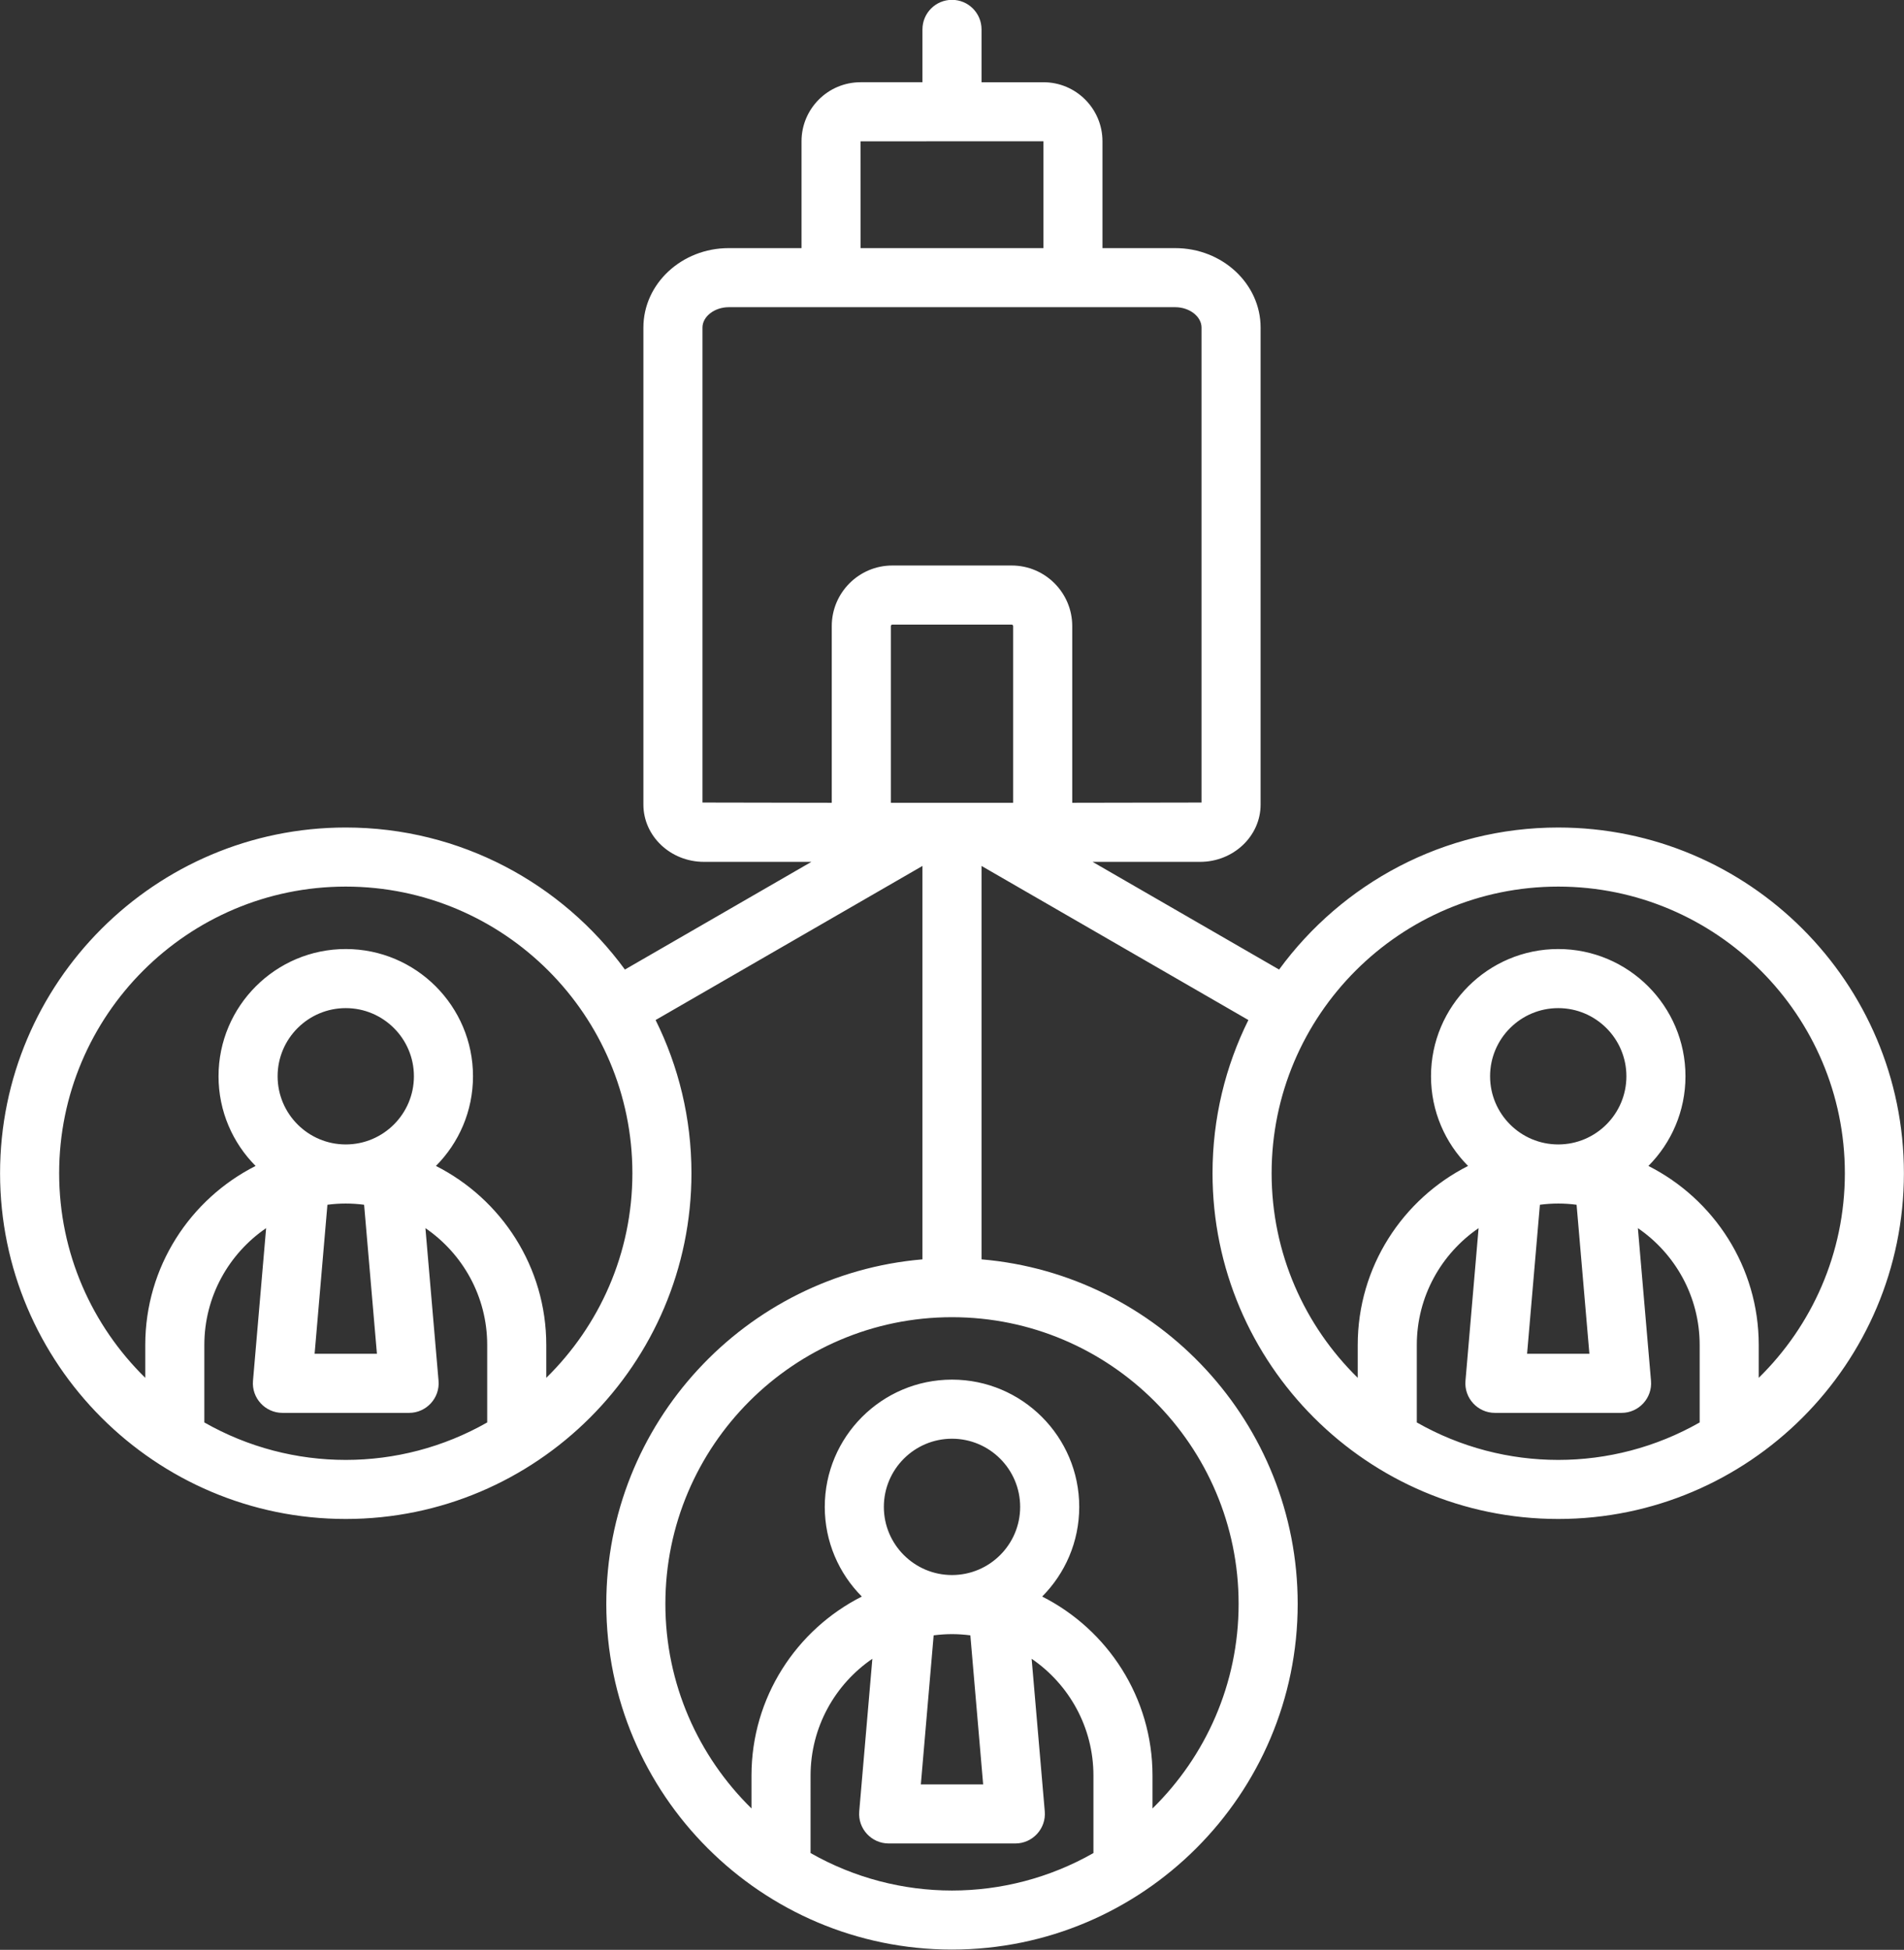 <?xml version="1.0" encoding="UTF-8" standalone="no"?><svg xmlns="http://www.w3.org/2000/svg" xmlns:xlink="http://www.w3.org/1999/xlink" fill="#ffffff" height="440.7" preserveAspectRatio="xMidYMid meet" version="1" viewBox="34.8 29.7 430.4 440.7" width="430.4" zoomAndPan="magnify"><rect x="34.8" y="29.7" width="430.4" height="440.7" fill="#333333" stroke="none"/><g id="change1_1"><path clip-rule="evenodd" d="M432.364,341.108v-7.424c0-17.663-10.163-32.984-24.94-40.462c5.174-5.2,8.377-12.366,8.377-20.272 c0-15.856-12.902-28.755-28.76-28.755c-15.861,0-28.763,12.9-28.763,28.755c0,7.906,3.205,15.072,8.379,20.272 c-14.779,7.477-24.942,22.799-24.942,40.462v7.424c-12.001-11.761-19.465-28.14-19.465-46.24c0-35.725,29.065-64.784,64.791-64.784 c35.725,0,64.79,29.058,64.79,64.784C451.831,312.968,444.364,329.348,432.364,341.108L432.364,341.108z M394.083,335.678 l-2.896-33.685c-2.78-0.37-5.514-0.369-8.293,0l-2.897,33.685H394.083L394.083,335.678z M371.633,272.951 c0,8.502,6.91,15.41,15.408,15.41c8.494,0,15.407-6.908,15.407-15.41c0-8.492-6.913-15.401-15.407-15.401 C378.544,257.55,371.633,264.458,371.633,272.951L371.633,272.951z M355.07,351.195c19.829,11.293,44.11,11.294,63.94,0v-17.511 c0-10.95-5.541-20.636-13.965-26.406l2.965,34.505c0.335,3.887-2.747,7.249-6.651,7.249h-28.635c-3.904,0-6.987-3.36-6.653-7.249 l2.965-34.505c-8.425,5.77-13.966,15.456-13.966,26.406V351.195L355.07,351.195z M314.79,392.199c0,18.089-7.464,34.47-19.467,46.24 v-7.434c0-17.662-10.161-32.984-24.94-40.461c5.175-5.201,8.379-12.366,8.379-20.263c0-15.865-12.904-28.764-28.762-28.764 c-15.858,0-28.76,12.899-28.76,28.764c0,7.897,3.202,15.062,8.376,20.263c-14.779,7.477-24.94,22.799-24.94,40.461v7.434 c-12.003-11.77-19.467-28.151-19.467-46.24c0-35.725,29.066-64.793,64.791-64.793C285.725,327.407,314.79,356.474,314.79,392.199 L314.79,392.199z M257.042,432.999l-2.894-33.687c-2.938-0.366-5.355-0.366-8.295,0l-2.895,33.687H257.042L257.042,432.999z M234.595,370.282c0,8.493,6.91,15.401,15.405,15.401c8.495,0,15.407-6.908,15.407-15.401c0-8.502-6.912-15.41-15.407-15.41 C241.505,354.872,234.595,361.78,234.595,370.282L234.595,370.282z M218.029,448.517c19.834,11.293,44.107,11.293,63.942,0v-17.511 c0-10.952-5.541-20.636-13.968-26.397l2.967,34.496c0.335,3.89-2.75,7.247-6.653,7.247h-28.634c-3.905,0-6.986-3.358-6.654-7.247 l2.968-34.496c-8.425,5.761-13.968,15.445-13.968,26.397V448.517L218.029,448.517z M193.593,211.088V103.742 c0-2.502,2.721-4.612,5.941-4.612h100.933c3.22,0,5.941,2.11,5.941,4.612v107.346l-29.228,0.053v-39.937 c0-7.55-6.139-13.691-13.687-13.691h-26.986c-7.545,0-13.686,6.141-13.686,13.691v39.937L193.593,211.088L193.593,211.088z M229.322,61.642l41.339-0.017v24.153h-41.323L229.322,61.642L229.322,61.642z M263.825,211.141v-39.937 c0-0.169-0.165-0.338-0.332-0.338h-26.986c-0.167,0-0.331,0.169-0.331,0.338v39.937H263.825L263.825,211.141z M158.285,341.108 v-7.424c0-17.663-10.164-32.984-24.942-40.462c5.174-5.2,8.378-12.366,8.378-20.272c0-15.856-12.902-28.755-28.762-28.755 c-15.858,0-28.76,12.9-28.76,28.755c0,7.906,3.205,15.072,8.379,20.272c-14.779,7.477-24.942,22.799-24.942,40.462v7.424 c-12.001-11.761-19.465-28.14-19.465-46.24c0-35.725,29.063-64.784,64.788-64.784c35.727,0,64.793,29.058,64.793,64.784 C177.752,312.968,170.286,329.348,158.285,341.108L158.285,341.108z M120.004,335.678l-2.897-33.685c-2.779-0.37-5.513-0.37-8.293,0 l-2.896,33.685H120.004L120.004,335.678z M97.554,272.951c0,8.502,6.911,15.41,15.405,15.41c8.497,0,15.407-6.908,15.407-15.41 c0-8.492-6.91-15.401-15.407-15.401C104.465,257.55,97.554,264.458,97.554,272.951L97.554,272.951z M80.991,351.195 c19.829,11.294,44.111,11.293,63.94,0v-17.511c0-10.95-5.541-20.636-13.965-26.406l2.967,34.505c0.332,3.887-2.75,7.249-6.654,7.249 H98.642c-3.902,0-6.988-3.363-6.653-7.249l2.967-34.505c-8.425,5.77-13.965,15.456-13.965,26.406V351.195L80.991,351.195z M387.041,216.732c-25.89,0-48.873,12.649-63.101,32.103l-42.161-24.34h24.291c7.55,0,13.691-5.813,13.691-12.954V103.742 c0-9.909-8.655-17.964-19.295-17.964h-16.454V61.625c0-7.354-5.98-13.337-13.335-13.337h-14.001V36.342 c0-3.686-2.989-6.678-6.677-6.678c-3.688,0-6.677,2.992-6.677,6.678v11.945h-14.001c-7.353,0-13.335,5.983-13.335,13.337v24.153 h-16.454c-10.64,0-19.293,8.055-19.293,17.964v107.799c0,7.141,6.141,12.954,13.689,12.954h24.291l-42.158,24.34 c-14.229-19.454-37.213-32.103-63.103-32.103c-43.088,0-78.143,35.048-78.143,78.136c0,43.088,35.055,78.145,78.143,78.145 c43.09,0,78.145-35.057,78.145-78.145c0-12.427-2.921-24.179-8.104-34.622l60.322-34.826v88.917 c-39.974,3.4-71.466,37.017-71.466,77.862c0,43.088,35.055,78.136,78.143,78.136c43.088,0,78.145-35.048,78.145-78.136 c0-40.844-31.494-74.462-71.468-77.862v-88.917l60.322,34.826c-5.183,10.442-8.104,22.195-8.104,34.622 c0,43.088,35.055,78.145,78.145,78.145c43.088,0,78.142-35.057,78.142-78.145C465.183,251.78,430.129,216.732,387.041,216.732z" fill-rule="evenodd"/></g></svg>